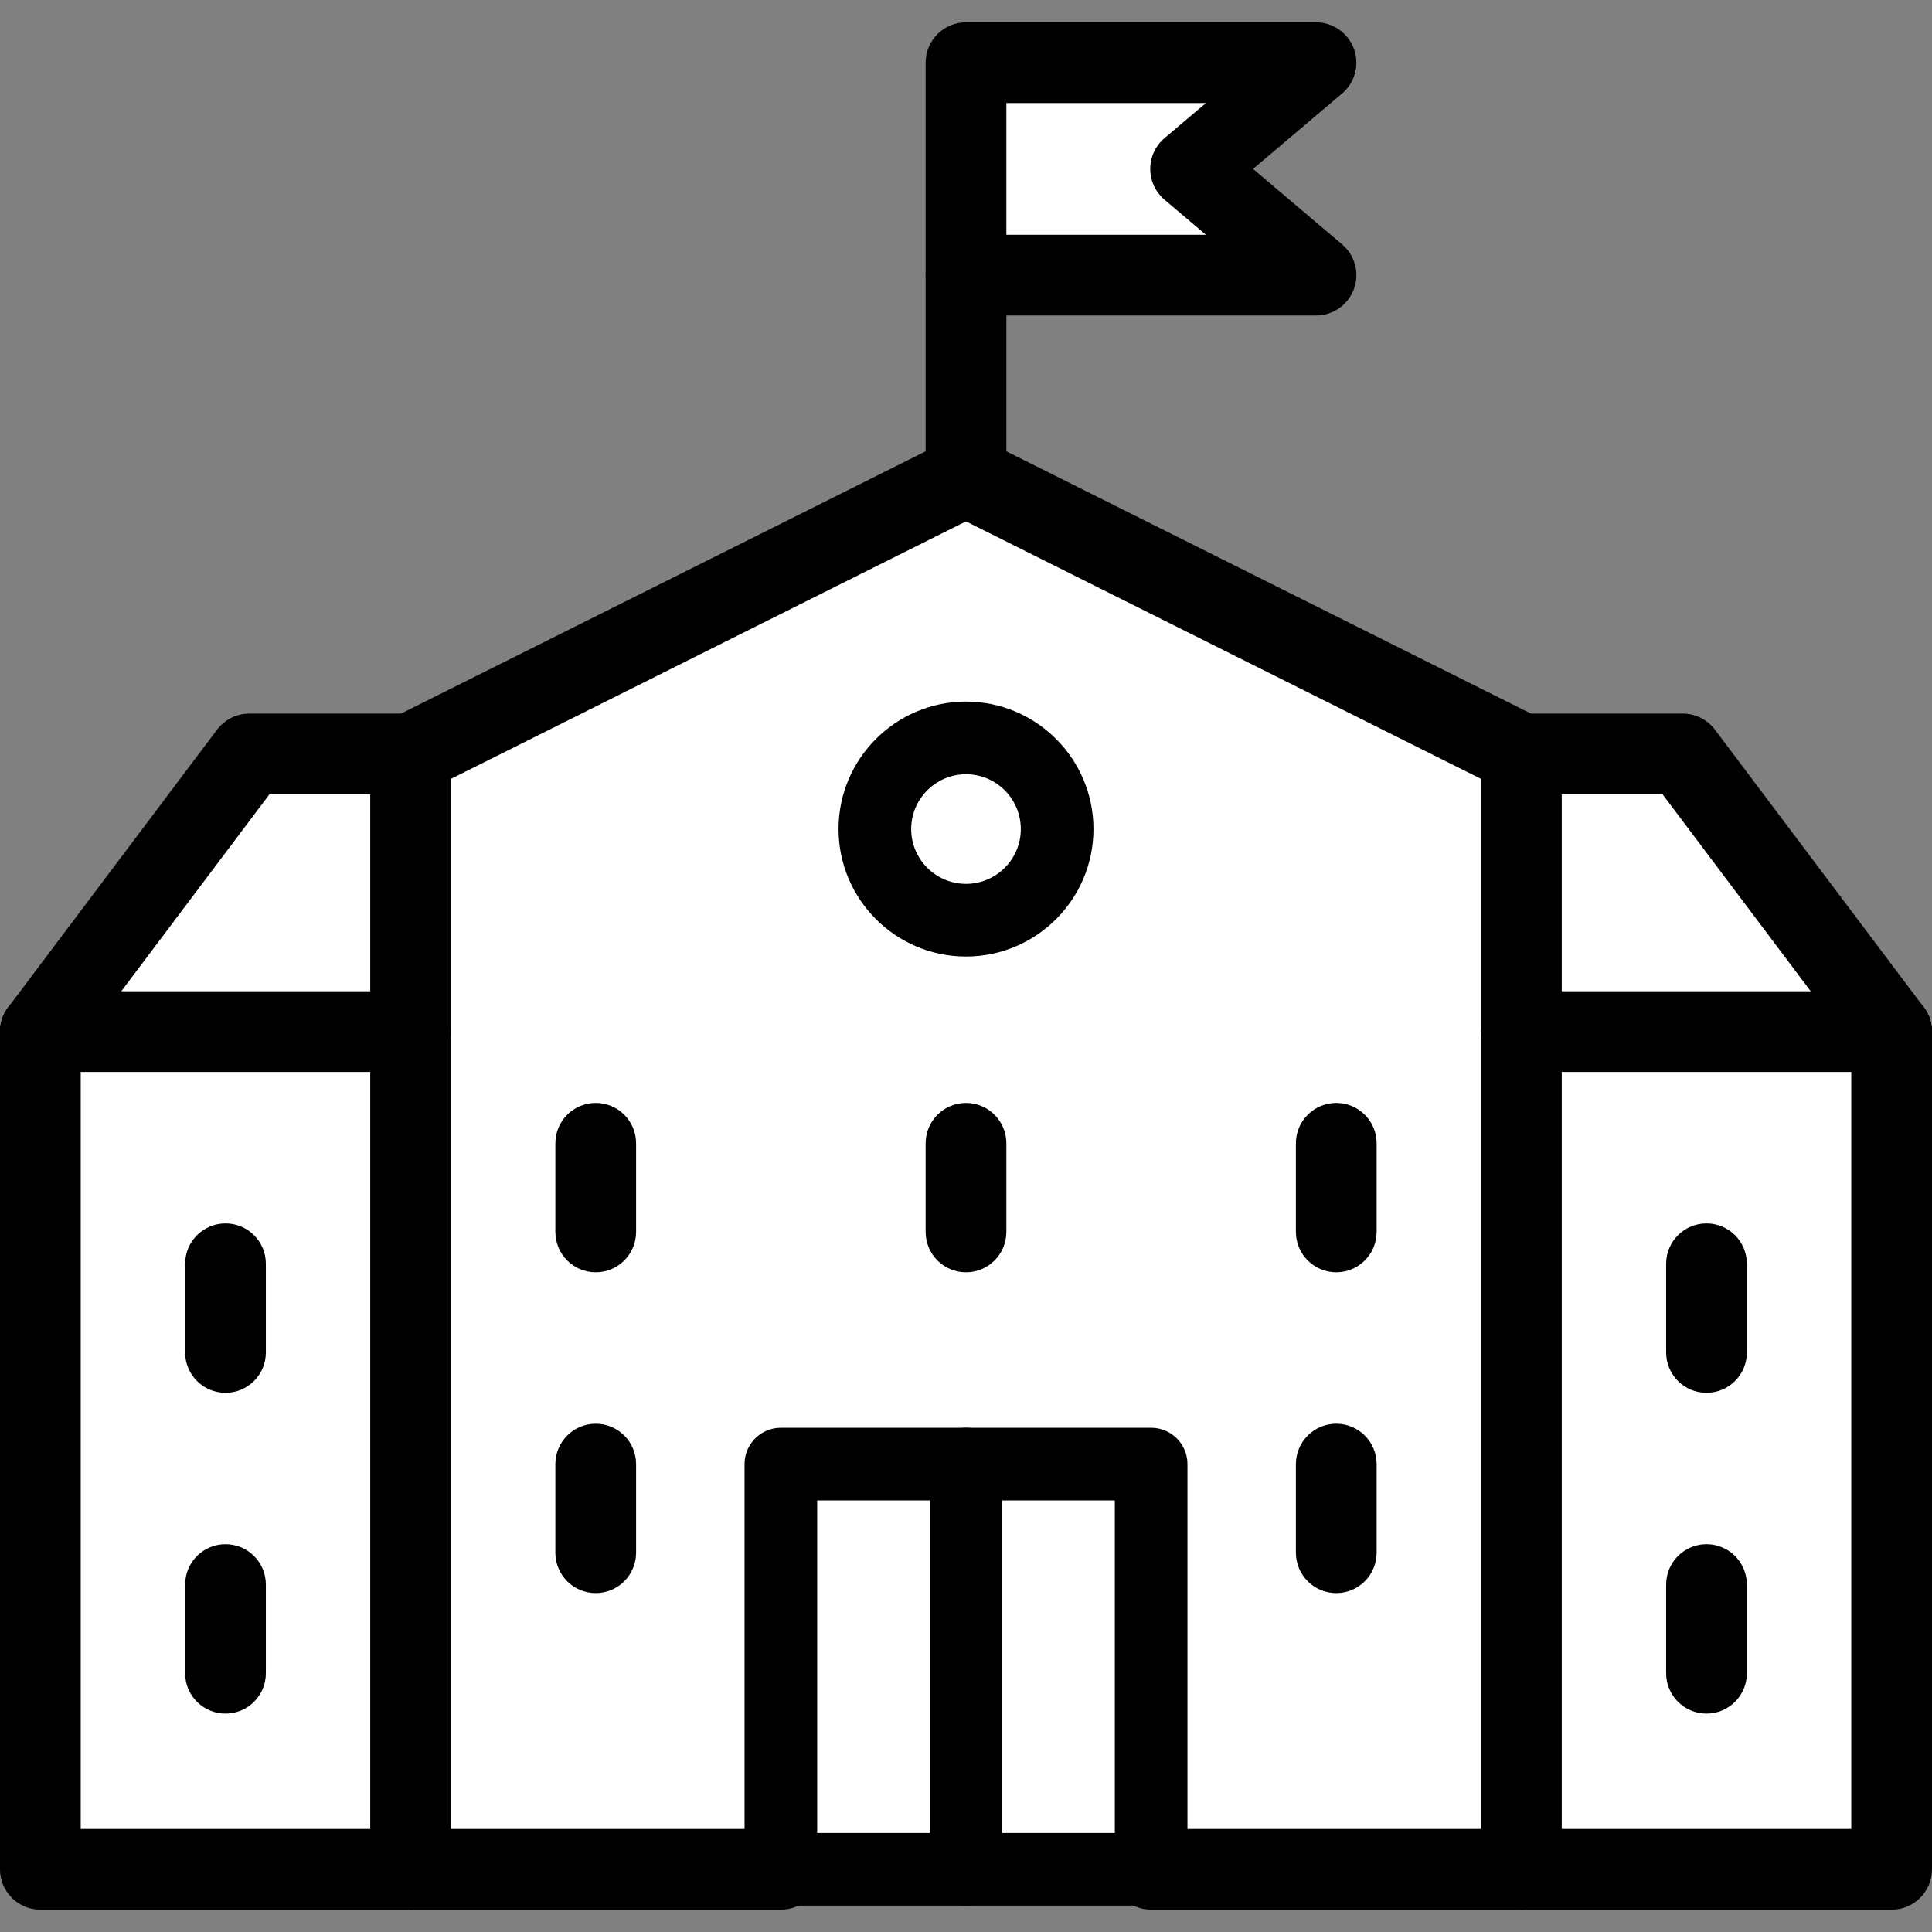 <!DOCTYPE svg PUBLIC "-//W3C//DTD SVG 1.1//EN" "http://www.w3.org/Graphics/SVG/1.1/DTD/svg11.dtd">
<!-- Uploaded to: SVG Repo, www.svgrepo.com, Transformed by: SVG Repo Mixer Tools -->
<svg xmlns="http://www.w3.org/2000/svg" xmlns:xlink="http://www.w3.org/1999/xlink" version="1.1" id="Layer_1" viewBox="0 0 478.68 478.68" xml:space="preserve" width="800px" height="800px" fill="#ffffff">
<rect x="0" y="0" width="478.68" height="478.68" fill="#808080" stroke="none"/>
<g id="SVGRepo_bgCarrier" stroke-width="0"/>
<g id="SVGRepo_tracerCarrier" stroke-linecap="round" stroke-linejoin="round"/>
<g id="SVGRepo_iconCarrier"> <g id="_x32_8._School_2_"> <g id="XMLID_76_"> <g> <g> <polygon style="fill:#FFFFFFFFFFFFFFFFFFFFF;" points="468.68,255.61 468.68,463.15 376.95,463.15 376.95,255.6 468.67,255.6 "/> </g> <g> <polygon style="fill:#FFFFFFFFFFFFFFFFFF;" points="416.91,186.8 468.67,255.6 376.95,255.6 376.95,186.8 "/> </g> <g> <path style="fill:#FFFFFFFFFFFFFFFFFFFFF;" d="M376.95,255.6v207.55h-91.74v-100.4h-45.87h-45.87v100.4h-91.74V255.6v-68.8L239.34,118 l137.61,68.8V255.6z M261.92,205.41c0-12.47-10.11-22.58-22.58-22.58s-22.58,10.11-22.58,22.58s10.11,22.58,22.58,22.58 S261.92,217.88,261.92,205.41z"/> </g> <g> <polygon style="fill:#FFFFFFFFFFFFFFFFFFFFFF7124;" points="326.06,15.53 294.99,41.85 326.06,68.17 239.34,68.17 239.34,15.53 "/> </g> <g> <rect x="239.34" y="362.75" style="fill:#FFFFFFFFFFFFFFFFFFFFFF7124;" width="45.87" height="100.4"/> </g> <g> <circle style="fill:#FFFFFF;" cx="239.34" cy="205.41" r="22.58"/> </g> <g> <rect x="193.47" y="362.75" style="fill:#FFFFFFFFFFFFFFFFFFFFFF7124;" width="45.87" height="100.4"/> </g> <g> <polygon style="fill:#FFFFFFFFFFFFFFFFFFFFF;" points="101.73,255.6 101.73,463.15 10,463.15 10,255.61 10.01,255.6 "/> </g> <g> <polygon style="fill:#FFFFFFFFFFFFFFFFFF;" points="101.73,186.8 101.73,255.6 10.01,255.6 61.77,186.8 "/> </g> </g> <g> <g> <path style="fill:#000000;" d="M376.95,473.15h-91.74c-5.522,0-10-4.477-10-10c0-5.523,4.478-10,10-10h91.74 c5.522,0,10,4.477,10,10C386.95,468.673,382.473,473.15,376.95,473.15z"/> </g> <g> <path style="fill:#000000;" d="M193.47,473.15h-91.74c-5.522,0-10-4.477-10-10c0-5.523,4.478-10,10-10h91.74 c5.522,0,10,4.477,10,10C203.47,468.673,198.992,473.15,193.47,473.15z"/> </g> <g> <path style="fill:#000000;" d="M101.729,473.15H10c-5.523,0-10-4.477-10-10V255.61c0-5.523,4.477-10,10-10 c5.522,0,10,4.477,10,10v197.54h81.729c5.522,0,10,4.477,10,10C111.729,468.673,107.252,473.15,101.729,473.15z"/> </g> <g> <path style="fill:#000000;" d="M101.729,265.6H10.01c-5.522,0-10-4.477-10-10c0-5.523,4.478-10,10-10h91.72 c5.522,0,10,4.477,10,10C111.729,261.122,107.252,265.6,101.729,265.6z"/> </g> <g> <path style="fill:#000000;" d="M468.67,265.6h-91.72c-5.522,0-10-4.477-10-10c0-5.523,4.478-10,10-10h91.72 c5.522,0,10,4.477,10,10C478.67,261.122,474.192,265.6,468.67,265.6z"/> </g> <g> <path style="fill:#000000;" d="M468.68,473.15H376.95c-5.522,0-10-4.477-10-10c0-5.523,4.478-10,10-10h81.729V255.61 c0-5.523,4.478-10,10-10c5.522,0,10,4.477,10,10v207.54C478.68,468.673,474.202,473.15,468.68,473.15z"/> </g> <g> <path style="fill:#000000;" d="M285.21,472.15h-91.74c-4.971,0-9-4.029-9-9v-100.4c0-4.971,4.029-9,9-9h91.74 c4.971,0,9,4.029,9,9v100.4C294.21,468.121,290.181,472.15,285.21,472.15z M202.47,454.15h73.74v-82.4h-73.74V454.15z"/> </g> <g> <path style="fill:#000000;" d="M55.87,424.57c-5.522,0-10-4.477-10-10V392.6c0-5.523,4.478-10,10-10c5.522,0,10,4.477,10,10 v21.97C65.87,420.093,61.393,424.57,55.87,424.57z"/> </g> <g> <path style="fill:#000000;" d="M422.81,424.57c-5.522,0-10-4.477-10-10V392.6c0-5.523,4.478-10,10-10c5.522,0,10,4.477,10,10 v21.97C432.81,420.093,428.332,424.57,422.81,424.57z"/> </g> <g> <path style="fill:#000000;" d="M55.87,345.09c-5.522,0-10-4.477-10-10v-21.97c0-5.523,4.478-10,10-10c5.522,0,10,4.477,10,10 v21.97C65.87,340.613,61.393,345.09,55.87,345.09z"/> </g> <g> <path style="fill:#000000;" d="M422.81,345.09c-5.522,0-10-4.477-10-10v-21.97c0-5.523,4.478-10,10-10c5.522,0,10,4.477,10,10 v21.97C432.81,340.613,428.332,345.09,422.81,345.09z"/> </g> <g> <path style="fill:#000000;" d="M147.6,394.71c-5.522,0-10-4.477-10-10v-21.96c0-5.523,4.478-10,10-10c5.522,0,10,4.477,10,10 v21.96C157.6,390.233,153.122,394.71,147.6,394.71z"/> </g> <g> <path style="fill:#000000;" d="M331.08,394.71c-5.522,0-10-4.477-10-10v-21.96c0-5.523,4.478-10,10-10c5.523,0,10,4.477,10,10 v21.96C341.08,390.233,336.603,394.71,331.08,394.71z"/> </g> <g> <path style="fill:#000000;" d="M147.6,315.23c-5.522,0-10-4.477-10-10v-21.96c0-5.523,4.478-10,10-10c5.522,0,10,4.477,10,10 v21.96C157.6,310.753,153.122,315.23,147.6,315.23z"/> </g> <g> <path style="fill:#000000;" d="M331.08,315.23c-5.522,0-10-4.477-10-10v-21.96c0-5.523,4.478-10,10-10c5.523,0,10,4.477,10,10 v21.96C341.08,310.753,336.603,315.23,331.08,315.23z"/> </g> <g> <path style="fill:#000000;" d="M239.34,315.23c-5.522,0-10-4.477-10-10v-21.96c0-5.523,4.478-10,10-10c5.523,0,10,4.477,10,10 v21.96C249.34,310.753,244.862,315.23,239.34,315.23z"/> </g> <g> <path style="fill:#000000;" d="M468.674,265.607c-2.639,0-5.271-1.039-7.235-3.101c-0.267-0.28-0.527-0.586-0.76-0.895 L411.92,196.8h-34.97c-5.522,0-10-4.477-10-10c0-5.523,4.478-10,10-10h39.96c3.143,0,6.102,1.477,7.991,3.988l51.684,68.698 c3.102,4.005,2.733,9.791-1.014,13.36C473.635,264.691,471.151,265.607,468.674,265.607z"/> </g> <g> <path style="fill:#000000;" d="M10.001,265.603c-2.478,0-4.958-0.914-6.892-2.756c-3.769-3.589-4.127-9.413-0.969-13.418 l51.639-68.64c1.89-2.511,4.849-3.988,7.991-3.988h39.96c5.522,0,10,4.477,10,10c0,5.523-4.478,10-10,10H66.76l-48.759,64.811 c-0.232,0.309-0.483,0.604-0.75,0.885C15.284,264.561,12.644,265.603,10.001,265.603z"/> </g> <g> <path style="fill:#000000;" d="M239.34,472.15c-4.971,0-9-4.029-9-9v-100.4c0-4.971,4.029-9,9-9s9,4.029,9,9v100.4 C248.34,468.121,244.311,472.15,239.34,472.15z"/> </g> <g> <path style="fill:#000000;" d="M376.95,473.15c-5.522,0-10-4.477-10-10V192.98l-127.61-63.8l-127.61,63.8V463.15 c0,5.523-4.478,10-10,10c-5.522,0-10-4.477-10-10V186.8c0-3.788,2.141-7.251,5.528-8.944l137.61-68.8 c2.814-1.407,6.129-1.407,8.943,0l137.61,68.8c3.388,1.694,5.528,5.157,5.528,8.944v276.35 C386.95,468.673,382.473,473.15,376.95,473.15z"/> </g> <g> <path style="fill:#000000;" d="M239.34,128c-5.522,0-10-4.477-10-10V68.17c0-5.523,4.478-10,10-10c5.523,0,10,4.477,10,10V118 C249.34,123.523,244.862,128,239.34,128z"/> </g> <g> <path style="fill:#000000;" d="M326.06,78.17h-86.72c-5.522,0-10-4.477-10-10V15.53c0-5.523,4.478-10,10-10h86.72 c4.195,0,7.944,2.619,9.389,6.558c1.444,3.939,0.276,8.361-2.925,11.073l-22.063,18.69l22.063,18.69 c3.201,2.712,4.369,7.134,2.925,11.073C334.004,75.551,330.255,78.17,326.06,78.17z M249.34,58.17h49.444l-10.258-8.69 c-2.243-1.9-3.536-4.69-3.536-7.63c0-2.94,1.293-5.73,3.536-7.63l10.258-8.69H249.34V58.17z"/> </g> <g> <path style="fill:#000000;" d="M239.34,236.99c-17.413,0-31.58-14.167-31.58-31.58s14.167-31.58,31.58-31.58 s31.58,14.167,31.58,31.58S256.753,236.99,239.34,236.99z M239.34,191.83c-7.488,0-13.58,6.092-13.58,13.58 c0,7.488,6.092,13.58,13.58,13.58s13.58-6.092,13.58-13.58C252.92,197.922,246.828,191.83,239.34,191.83z"/> </g> </g> </g> </g> </g>
</svg>